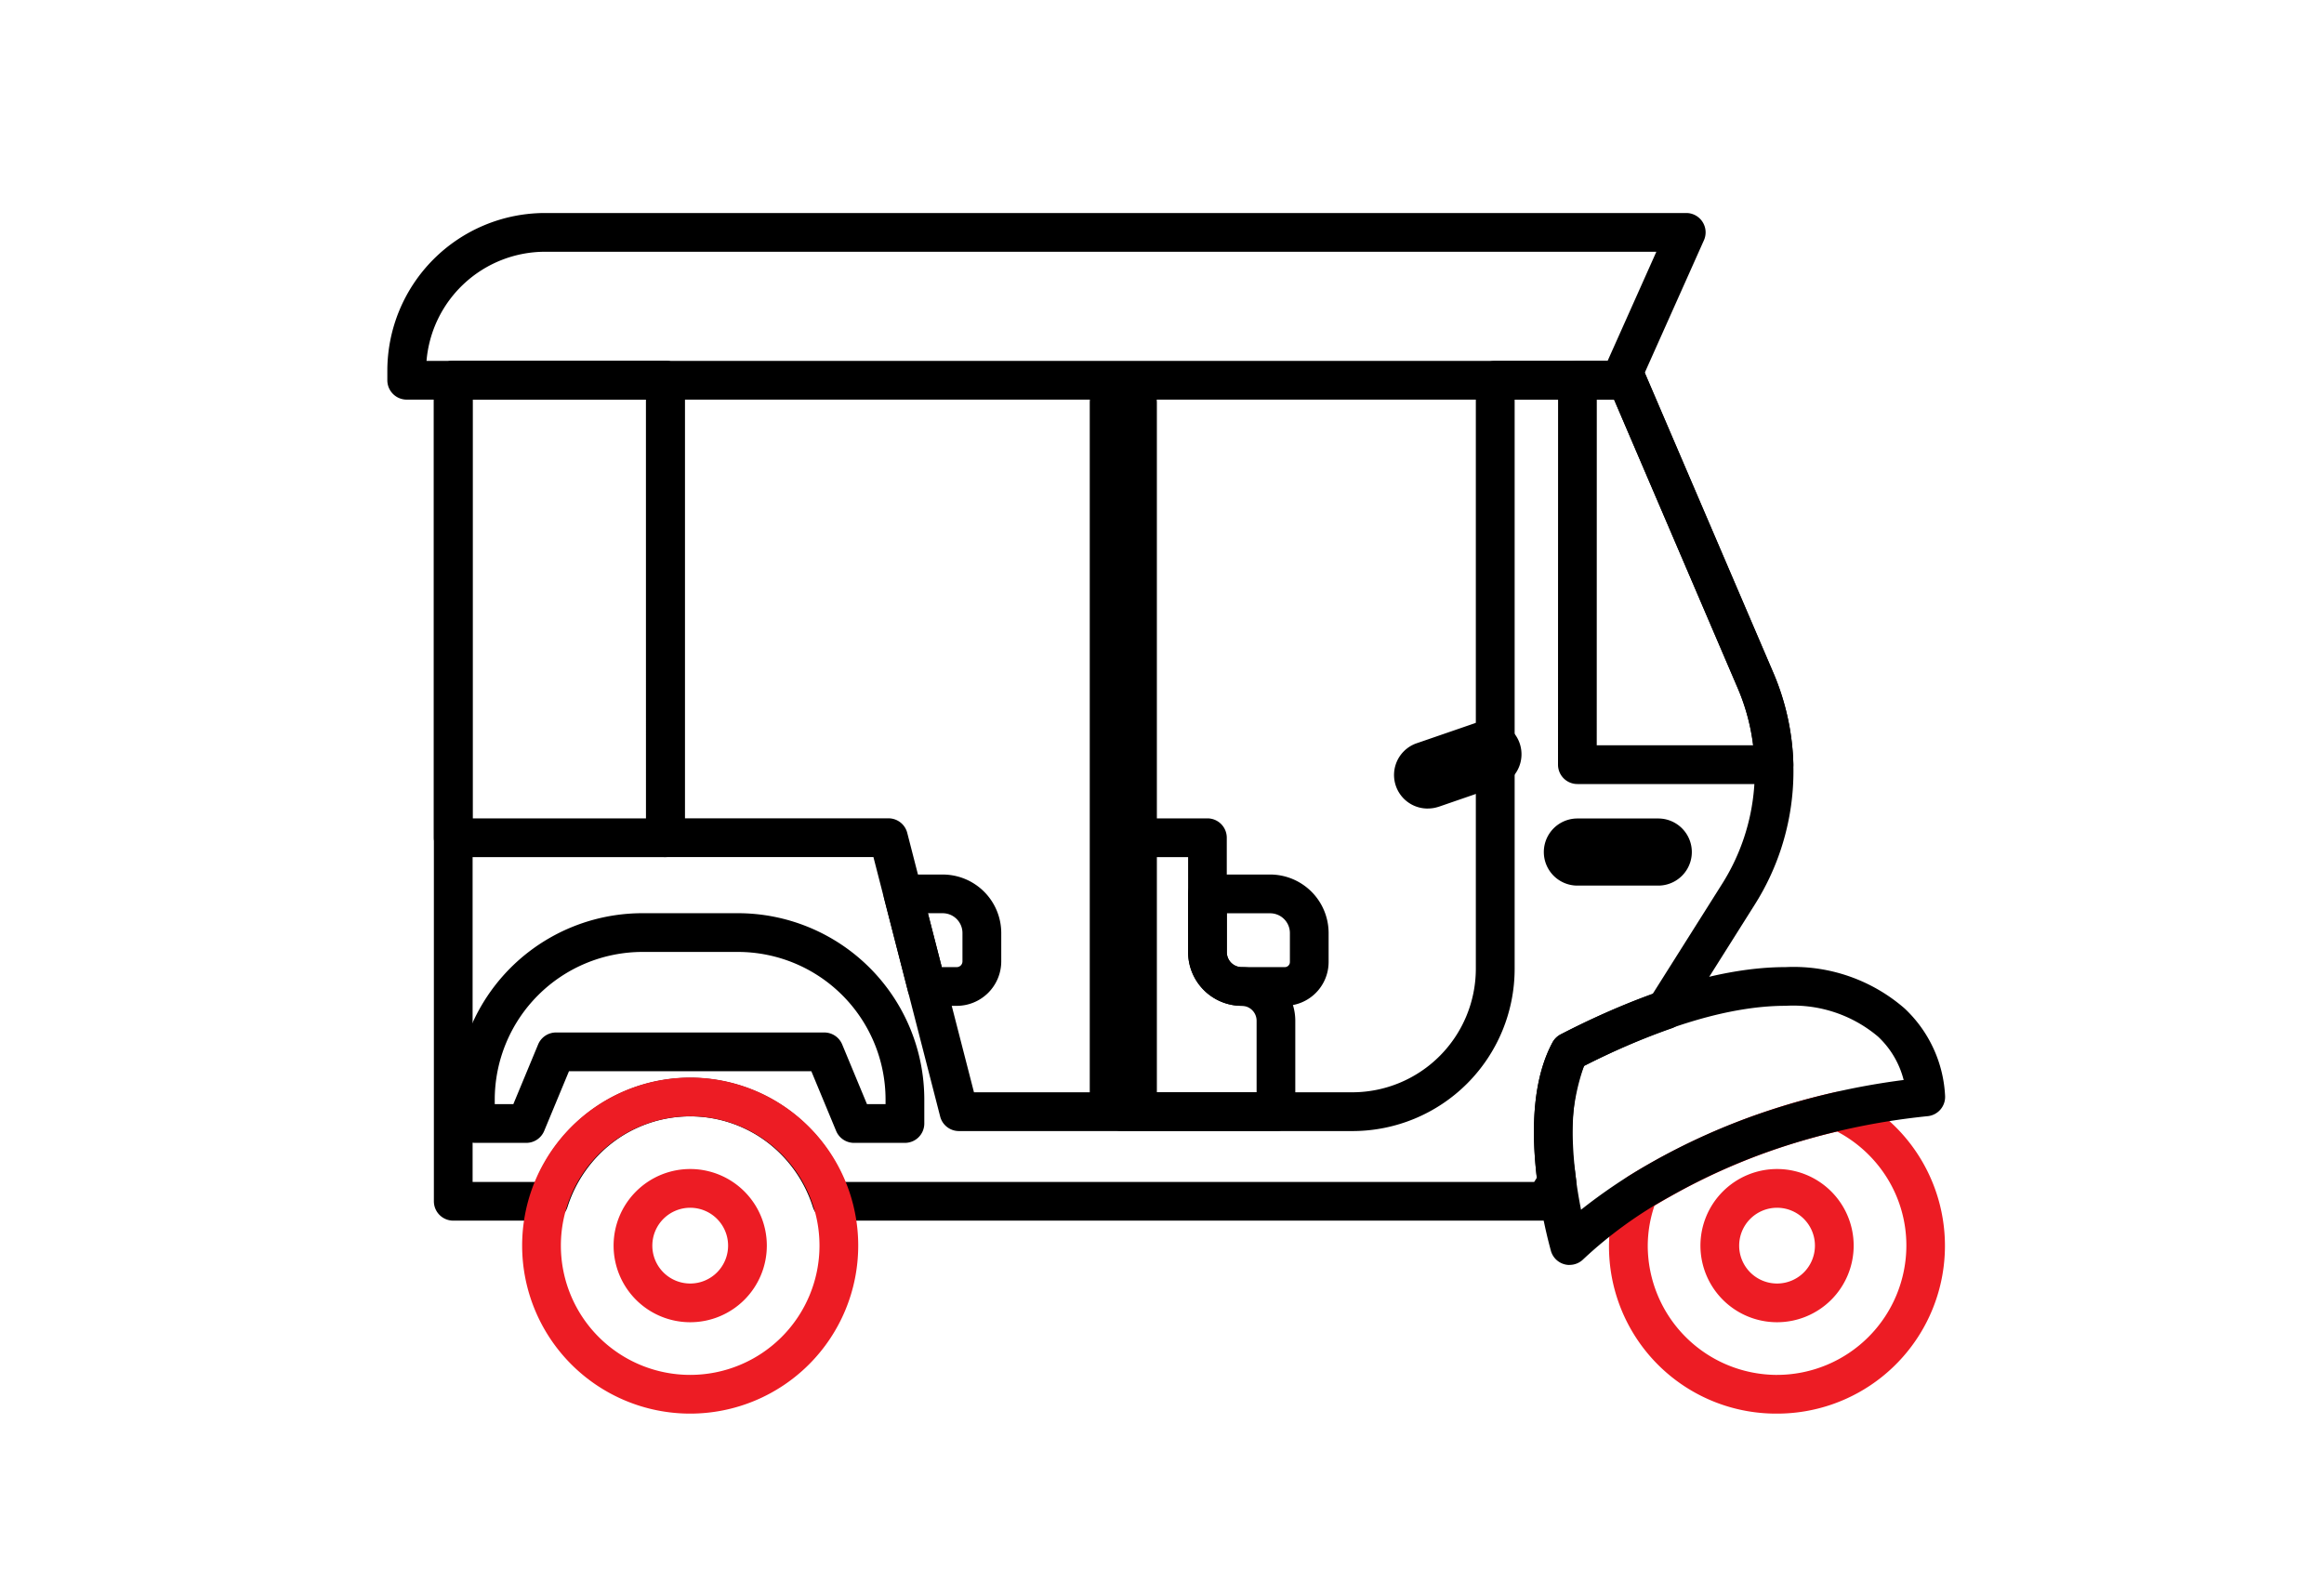 <svg xmlns="http://www.w3.org/2000/svg" width="150" height="101.25" viewBox="0 0 150 101.25"><g transform="translate(18901 2164)"><rect width="150" height="101.25" transform="translate(-18901 -2164)" fill="#fff" opacity="0"/><g transform="translate(-18874.75 -2148.999)"><path d="M3.7-1.25A4.945,4.945,0,1,1-1.25,3.7,4.945,4.945,0,0,1,3.7-1.25Zm0,7.391A2.445,2.445,0,1,0,1.25,3.7,2.445,2.445,0,0,0,3.7,6.141Z" transform="translate(84.753 61.71)" fill="#ed1c24"/><path d="M964.5,375.993a1.25,1.25,0,0,1,.528.117,10.832,10.832,0,0,1-4.561,20.659,10.786,10.786,0,0,1-10.112-14.7,1.25,1.25,0,0,1,.5-.612,42.947,42.947,0,0,1,13.369-5.437,1.25,1.25,0,0,1,.276-.027Zm-4.033,18.276a8.356,8.356,0,0,0,8.346-8.346,8.242,8.242,0,0,0-1.348-4.528,8.413,8.413,0,0,0-3.118-2.833,40.523,40.523,0,0,0-11.794,4.788,8.156,8.156,0,0,0-.432,2.574,8.356,8.356,0,0,0,8.344,8.346Z" transform="translate(-872.019 -320.52)" fill="#ed1c24"/><path d="M933.5,399.7h-.027a2.152,2.152,0,0,1-2.152-2.1V352.7a2.166,2.166,0,1,1,4.332,0v44.9a2.162,2.162,0,0,1-2.153,2.1Z" transform="translate(-887.234 -341.697)"/><path d="M921.026,369.7h6.162a12.034,12.034,0,0,1,12.028,12.035v1.54a1.25,1.25,0,0,1-1.25,1.25H934.68a1.25,1.25,0,0,1-1.155-.771l-1.6-3.854H916.282l-1.6,3.854a1.25,1.25,0,0,1-1.155.771h-3.288a1.25,1.25,0,0,1-1.25-1.25v-1.54A12.035,12.035,0,0,1,921.026,369.7Zm15.689,12.325v-.29a9.534,9.534,0,0,0-9.529-9.535h-6.16a9.546,9.546,0,0,0-9.535,9.535v.29h1.2l1.6-3.854a1.25,1.25,0,0,1,1.155-.771h17.315a1.25,1.25,0,0,1,1.155.771l1.6,3.854Z" transform="translate(-905.808 -325.753)"/><path d="M936.039,368.337h4.043a3.78,3.78,0,0,1,3.775,3.776v1.87a2.832,2.832,0,0,1-2.829,2.829H938.25a3.465,3.465,0,0,1-3.461-3.461v-3.766a1.25,1.25,0,0,1,1.25-1.25Zm4.99,5.977a.329.329,0,0,0,.329-.329v-1.87a1.277,1.277,0,0,0-1.276-1.276h-2.793v2.515a.962.962,0,0,0,.961.961Z" transform="translate(-884.353 -326.887)"/><path d="M944.211,368.584a2.166,2.166,0,0,1-.678-4.223l3.836-1.322a2.169,2.169,0,1,1,1.416,4.1l-3.849,1.327h-.006a2.182,2.182,0,0,1-.691.116Z" transform="translate(-878.319 -331.393)"/><path d="M954.709,370.694h-5.22a2.166,2.166,0,1,1,0-4.332h5.22a2.166,2.166,0,1,1,0,4.332Z" transform="translate(-873.928 -328.529)"/><path d="M949.273,390.828a1.251,1.251,0,0,1-1.2-.9,32.229,32.229,0,0,1-.925-4.824c-.421-3.686-.076-6.594,1.025-8.642a1.25,1.25,0,0,1,.529-.52c5.6-2.881,10.484-4.342,14.525-4.342a10.916,10.916,0,0,1,7.674,2.671,8.3,8.3,0,0,1,2.611,5.651,1.25,1.25,0,0,1-1.12,1.3,44.69,44.69,0,0,0-9.679,2.08,39.709,39.709,0,0,0-6.944,3.1,27.411,27.411,0,0,0-5.6,4.047,1.253,1.253,0,0,1-.9.374Zm.937-12.851a13.573,13.573,0,0,0-.583,6.8c.1.921.248,1.775.388,2.484a34.852,34.852,0,0,1,4.415-2.978,42.147,42.147,0,0,1,7.408-3.324,46.829,46.829,0,0,1,9-2.072,5.783,5.783,0,0,0-1.654-2.8,8.493,8.493,0,0,0-5.958-1.989c-3.554,0-7.932,1.3-13.016,3.88Z" transform="translate(-874.218 -324.174)"/><path d="M928.776,376.815h-1.933a1.25,1.25,0,0,1-1.211-.939L924.1,369.9a1.25,1.25,0,0,1,1.211-1.561h2.566a3.78,3.78,0,0,1,3.776,3.776v1.832A2.874,2.874,0,0,1,928.776,376.815Zm-.963-2.5h.963a.371.371,0,0,0,.373-.369v-1.834a1.277,1.277,0,0,0-1.276-1.276h-.954Z" transform="translate(-893.278 -326.888)"/><path d="M985,349.967h.009a1.25,1.25,0,0,1,1.14.758l8.51,19.863a16.116,16.116,0,0,1-1.175,14.94l-4.728,7.5a1.25,1.25,0,0,1-.647.514,45.8,45.8,0,0,0-5.66,2.428c-.753,1.668-.931,4.192-.513,7.338a1.25,1.25,0,0,1-.182.831l-.778,1.235a1.25,1.25,0,0,1-1.057.583H933.866a1.25,1.25,0,0,1-1.193-.875,8.491,8.491,0,0,0-2.964-4.2,8.247,8.247,0,0,0-9.912,0,8.491,8.491,0,0,0-2.964,4.2,1.25,1.25,0,0,1-1.192.875h-6.18a1.25,1.25,0,0,1-1.25-1.25v-53a1.25,1.25,0,0,1,1.25-1.25h13.693a1.25,1.25,0,0,1,1.25,1.25v28.28h13.149a1.25,1.25,0,0,1,1.211.939l4.307,16.746H967.5a7.982,7.982,0,0,0,7.963-7.971V351.71a1.25,1.25,0,0,1,1.25-1.25H984A1.25,1.25,0,0,1,985,349.967Zm-63.1,2.993H910.711v50.5h4.053a10.782,10.782,0,0,1,19.979,0h44.486l.172-.273c-.441-3.727-.1-6.663,1.01-8.731a1.25,1.25,0,0,1,.529-.519,49.32,49.32,0,0,1,5.932-2.606l4.5-7.132a13.616,13.616,0,0,0,.993-12.622l-7.974-18.613h-6.423V389.7A10.472,10.472,0,0,1,967.5,400.175H942.1a1.25,1.25,0,0,1-1.211-.939l-4.307-16.746h-13.43a1.25,1.25,0,0,1-1.25-1.25Z" transform="translate(-906.457 -342.165)"/><path d="M961.761,377.775H949.073a1.25,1.25,0,0,1-1.25-1.25l.005-24.814a1.25,1.25,0,0,1,1.25-1.25h1.981a1.25,1.25,0,0,1,1-.5h.01a1.25,1.25,0,0,1,1.139.758l8.512,19.865a16.009,16.009,0,0,1,1.293,5.9,1.25,1.25,0,0,1-1.25,1.283Zm-11.438-2.5h10.094a13.521,13.521,0,0,0-1-3.7l-7.974-18.61h-1.117Z" transform="translate(-873.513 -342.166)"/><path d="M0-1.25H13.694A1.25,1.25,0,0,1,14.944,0V29.532a1.25,1.25,0,0,1-1.25,1.25H0a1.25,1.25,0,0,1-1.25-1.25V0A1.25,1.25,0,0,1,0-1.25Zm12.444,2.5H1.25V28.282H12.444Z" transform="translate(3.004 9.544)"/><path d="M986.143,357.07H907.821a1.25,1.25,0,0,1-1.25-1.25v-.62a10.187,10.187,0,0,1,10.176-10.176h73.661a1.25,1.25,0,0,1,1.141,1.76l-4.264,9.545a1.25,1.25,0,0,1-1.142.741Zm-77.047-2.5h76.236l3.147-7.045H916.747a7.686,7.686,0,0,0-7.647,7.045Z" transform="translate(-907.821 -346.275)"/><path d="M933.3,366.358h5.2a1.25,1.25,0,0,1,1.25,1.25V375a.962.962,0,0,0,.961.961,3.465,3.465,0,0,1,3.461,3.461v5.87a1.25,1.25,0,0,1-1.25,1.25h-9.333a1.25,1.25,0,0,1-1.1-.65l-.52-.951a1.25,1.25,0,0,1-.153-.617l.227-16.732a1.25,1.25,0,0,1,1.257-1.234Zm3.954,2.5h-2.721l-.206,15.171.007.012h7.341v-4.62a.962.962,0,0,0-.961-.961,3.465,3.465,0,0,1-3.459-3.46Z" transform="translate(-886.819 -328.533)"/><path d="M3.7-1.25A4.945,4.945,0,1,1-1.25,3.7,4.945,4.945,0,0,1,3.7-1.25Zm0,7.391A2.445,2.445,0,1,0,1.25,3.7,2.445,2.445,0,0,0,3.7,6.141Z" transform="translate(14.604 61.71)" fill="#ed1c24"/><path d="M9.6-1.25A10.846,10.846,0,1,1-1.25,9.6,10.846,10.846,0,0,1,9.6-1.25Zm0,19.192A8.346,8.346,0,1,0,1.25,9.6,8.346,8.346,0,0,0,9.6,17.942Z" transform="translate(8.701 55.807)" fill="#ed1c24"/></g></g></svg>